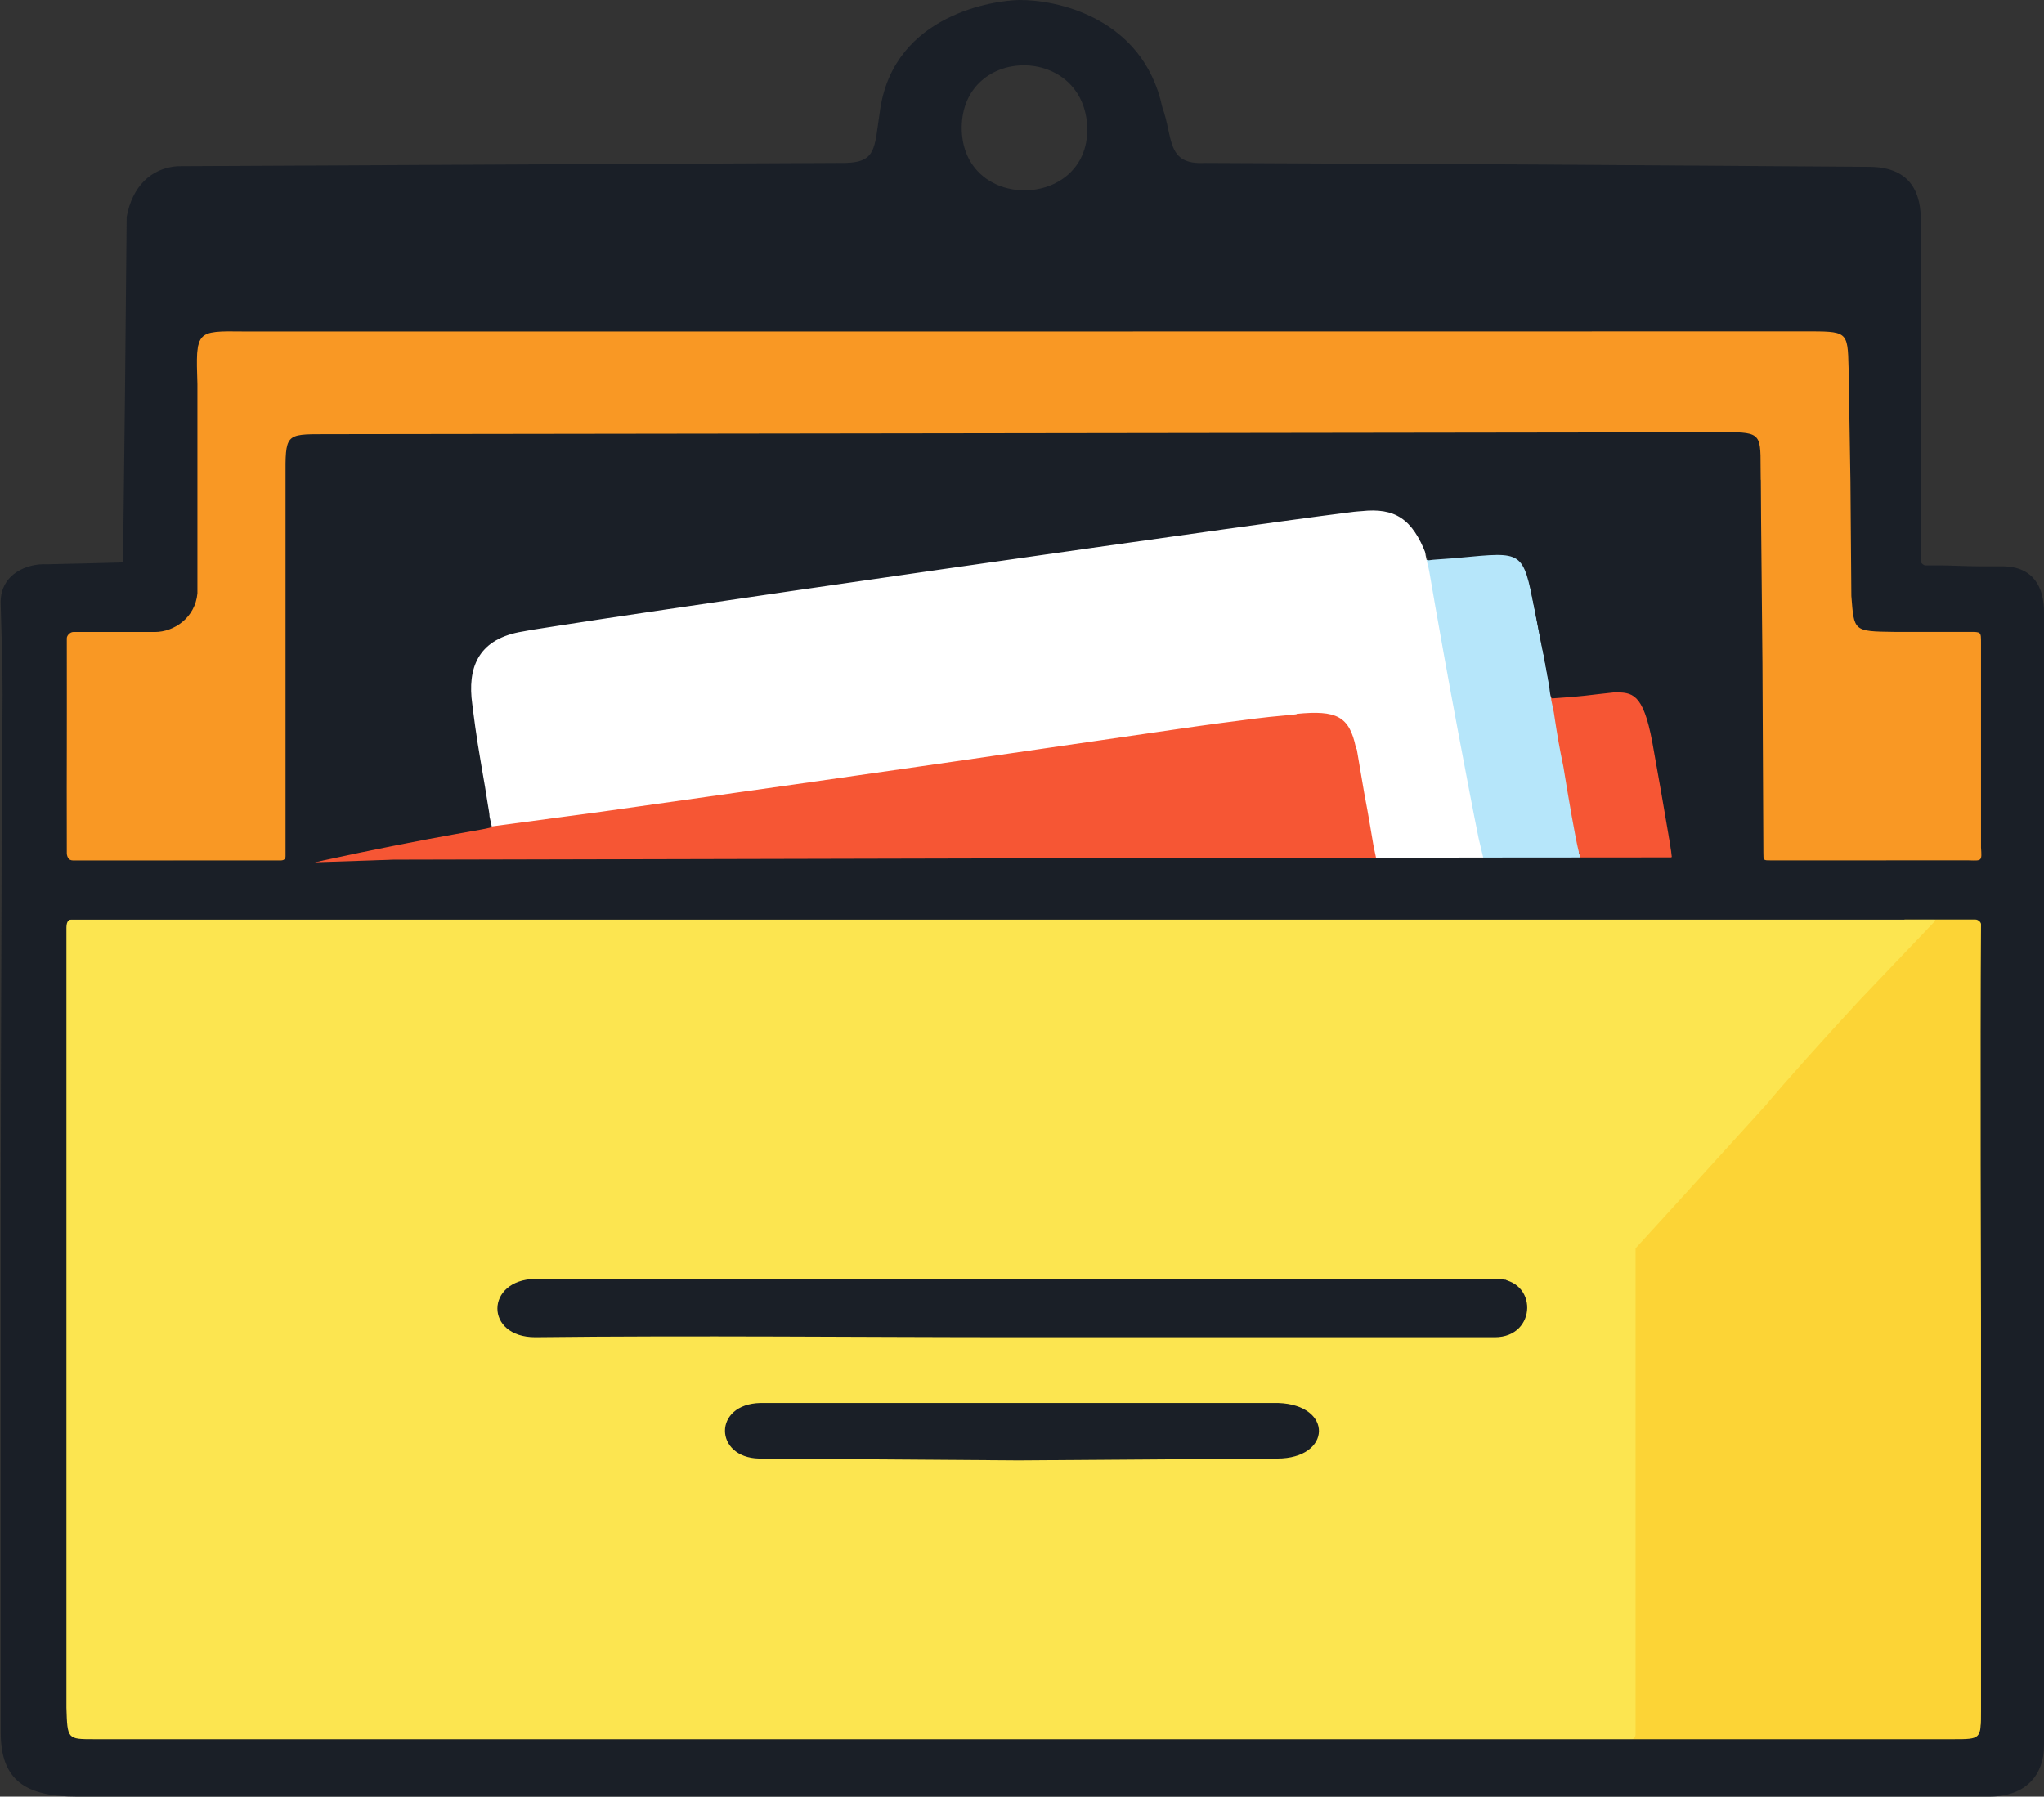 <?xml version="1.0" encoding="UTF-8" standalone="no"?>
<!-- Created with Inkscape (http://www.inkscape.org/) -->

<svg
   width="834.1"
   height="733.2"
   viewBox="0 0 220.7 194"
   version="1.1"
   id="svg1"
   xml:space="preserve"
   xmlns="http://www.w3.org/2000/svg"
   xmlns:svg="http://www.w3.org/2000/svg"><rect x="0" y="0" width="220.7" height="194" fill="#333333" stroke="none"/><defs
     id="defs1" /><g
     id="layer1"
     transform="translate(245.2,-1.038)"
     style="display:inline"><path
       id="path3934"
       style="display:inline;fill:#f99824"
       d="m 16.93,37.89 c -7.519,0 -7.749,0 -7.878,4.48 L 9.064,54.63 8.891,66.7 8.123,67.82 v 0 c -0.484,1 -1.16,1.36 -2.082,1.89 l -1.277,0.72 -4.52,0.14 -4.903,0.1 c -0.344,0 -0.388,0.35 -0.388,0.69 v 11.78 11.79 c 10e-4,0.35 0.289,0.64 0.643,0.63 L 6.973,95.46 H 18.35 c 0.35,0 0.63,-0.38 0.63,-0.72 l 0.18,-20.82 0.17,-20.63 0.68,-1.1 0.7,-1.11 1.37,-0.79 1.37,-0.78 h 74.09 74.16 l 1.6,0.3 1.4,0.29 1.1,0.81 1,0.82 0.6,1.3 0.6,1.33 v 20.23 20.38 c 0,0.35 0.3,0.63 0.7,0.63 h 11.3 11.3 c 0.3,0 0.6,-0.28 0.6,-0.63 V 83.08 71.26 c 0,-0.35 -0.3,-0.63 -0.6,-0.64 h -3.7 c -2.9,0 -4.7,-0.18 -6,-0.59 -1.2,-0.42 -1.9,-1.04 -2.7,-2.21 L 188.2,66.89 188,54.84 187.8,42.6 c 0.1,-4.69 -0.2,-4.74 -5.1,-4.61 l -82.86,-0.1 z"
       transform="translate(-233.1,-1.47)" /><path
       id="path3936"
       style="display:inline;fill:#fcd436"
       d="m 194.2,101.5 c -0.7,0 -1.1,0.7 -0.7,1.2 l 0.1,0.2 -6.1,6.7 c -3.5,3.9 -8,9 -10,11.2 -2,2.2 -6,6.7 -8.9,9.9 -6.8,7.4 -7.3,17.8 -6.6,28.4 0.7,10.7 2.6,21.7 1.1,30.5 -0.1,0.6 0.3,1 0.8,1 l 34.7,0.1 c 0.1,0 0.3,0 0.4,-0.1 0.6,-0.3 2,0 2.6,-0.4 0.4,-0.3 0,-1.4 0.3,-1.8 0.1,-0.2 0.2,-0.4 0.2,-0.5 v -42.8 -42.8 c 0,-0.4 -0.4,-0.8 -0.8,-0.8 h -3.6 z"
       transform="translate(-233.1,-1.47)" /><path
       id="path3937"
       style="display:inline;fill:#fce550"
       d="m -4.41,101.8 c -0.34,0 -0.615,0.2 -0.615,0.6 v 42.7 42.6 c -10e-4,0.2 -0.132,0.4 -0.02,0.5 l -0.116,2.2 h 2.296 c 0.116,0.2 0.351,0 0.514,0 H 80.76 163.9 c 0.3,0 0.6,-0.3 0.6,-0.6 v -26.4 -26.1 l 5.2,-5.7 c 2.9,-3.2 6.9,-7.6 8.9,-9.8 1.9,-2.3 6.4,-7.3 10,-11.2 l 8.2,-8.6 c 0.4,-0.6 -2,-0.1 -2.6,-0.2 H 94.9 Z m 50.56,38.9 h 52.21 52.14 l 0.7,0.5 0.8,0.6 0.3,1 0.4,1 -0.3,0.7 c -0.1,0.4 -0.7,1.1 -1,1.4 l -0.6,0.6 H 98.25 45.73 L 45,145.7 v 0 c -0.43,-0.4 -0.94,-1.3 -1,-1.5 v 0 l -0.18,-0.6 0.35,-1.1 0.33,-1 0.78,-0.4 z m 78.95,13.4 c 1.4,0.5 0.7,0.2 1.7,0.6 l 0.4,0.8 c 0.6,1.2 0.6,1.8 0,2.9 l -0.4,0.8 -0.7,0.3 H 126 l -0.8,0.4 H 97.79 70.36 l -0.81,-0.5 -0.72,-0.4 -0.32,-0.9 -0.34,-1.1 0.17,-0.7 v 0 c 0.1,-0.2 0.54,-1 0.92,-1.4 l 0.7,-0.7 h 27.51 z"
       transform="translate(-233.1,-1.47)" /><path
       id="path3938"
       style="display:inline;fill:#b6e6fa"
       d="m 147.2,62.45 -2.4,0.29 c 0,0 -1.5,0 -2.9,0.25 l 0.2,1.24 c 0,0 0,0 0,0.1 l 1.4,7.64 v 0 c 0.8,4.2 2,10.96 2.7,15.02 l 1.2,7.23 c 0.2,0.96 0,0 0.2,0.96 h 4.9 5.7 c 0.1,0 0.3,0.1 0.3,0 0.1,0 0,-0.23 0,-0.28 l -0.1,-0.25 v 0 c 0,0 0,-0.1 0,-0.1 0,0 0,-0.1 0,-0.16 0,-0.14 0,-0.33 -0.1,-0.56 -0.1,-0.47 -0.2,-1.14 -0.3,-1.94 -0.3,-1.62 -0.7,-3.81 -1.1,-6.19 -1.9,-10.53 -2.9,-15.35 -3.4,-17.84 -1.1,-6.02 -1.2,-6.16 -6.3,-5.39 z"
       transform="translate(-233.1,-1.47)" /><path
       id="path3940"
       style="display:inline;fill:#ffffff;stroke-width:0.68"
       d="m -297.2,275.1 -12,1.4 c -22.4,2.8 -100.9,13.8 -176.4,24.7 -37.7,5.5 -74.7,10.9 -103.5,15.1 -28.8,4.3 -49.3,7.2 -54.3,8.4 -17.3,4.1 -19.3,10.8 -21.4,17.7 -2.1,6.9 -0.3,16.5 3.6,39.4 0.9,5.1 1.7,9.9 2.2,13.6 0.3,1.9 0.6,3.5 0.7,4.7 0.2,1.1 0.2,2 0.2,2.1 0,0.9 0,1.7 0.5,2.4 0.2,0.4 0.6,0.7 1,0.9 0.4,0.1 0.8,0.2 1.1,0.2 0.4,0 0.4,0 0.6,-0.1 0.3,0 0.7,-0.1 1.2,-0.1 0.9,-0.1 2.3,-0.3 4,-0.6 3.5,-0.4 8.6,-1.1 15.1,-2 13.1,-1.8 31.8,-4.4 54.9,-7.7 46.2,-6.5 110,-15.5 181.2,-25.6 47.3,-6.7 61.7,-8.6 70.5,-9.3 5.6,-0.4 5.8,-0.4 11.1,1.7 5.4,2.1 5.4,2.1 8.5,6.3 0.9,1.2 1.8,2.4 2.5,3.4 0.7,0.9 1.1,1.6 1.2,1.8 0.1,0 0.1,0.1 0.1,0.3 0.1,0.3 0.2,0.8 0.3,1.3 0.3,1.2 0.6,2.8 1,4.7 0.8,3.9 1.7,9.1 2.8,14.8 1,5.6 1.7,11.6 2.4,16.1 0.3,2.3 0.5,4.2 0.8,5.6 0.1,0.7 0.2,1.3 0.4,1.7 0,0.2 0.1,0.4 0.3,0.7 0.1,0.1 0.2,0.3 0.4,0.4 0.2,0.2 0.6,0.3 1,0.3 l 0.5,-0.1 h 18.5 v 0 c 0,0 6.1,0.2 12.1,0.3 3,0 6,0 8.3,0 2.3,-0.1 3.2,0 3.6,-0.3 1,-0.7 1.8,1.6 1.6,0 -0.4,-2.1 -2,-8.3 -2.3,-9.8 -1,-4.8 -2.3,-11.5 -3.8,-19.3 -3,-15.7 -6.8,-35.8 -10.2,-54.7 -3.1,-17.2 -4.6,-25.9 -5.4,-30.6 -1.3,-7.9 -0.9,-4.5 -2.2,-10.7 -0.2,-1 -0.7,-7.9 -1.7,-9.3 -3.8,-5.4 -6,-6.4 -12.1,-9.2 l -8.2,-0.5 c -0.2,-0.1 -0.5,-0.2 -0.7,-0.1 z"
       transform="matrix(0.265,0,0,0.265,-18.52,-16.93)" /><path
       id="path3933"
       style="display:inline;fill:#f65634"
       d="m 160,76.72 -2,0.24 c -0.5,0.1 -1,0.1 -1.5,0.16 -0.2,0 -0.6,-0.1 -0.7,0 -0.1,0 0.4,-0.1 -0.5,-0.1 -0.1,-0.59 0,0.1 0.1,1.09 0.3,1.36 0.3,1.42 0.4,2.14 0.2,1.34 0.5,3.14 0.9,5 0.6,3.73 1.3,7.7 1.6,8.95 l 0.2,0.79 c 0,0.2 0,0.34 0.3,0.34 h 4.5 4.4 c 0.2,0 0.7,0 0.7,-0.11 0.1,0.1 -0.1,-0.79 -0.1,-1.24 -0.1,-0.34 -0.1,-0.81 -0.2,-1.37 -0.1,-1.11 -0.4,-2.59 -0.6,-4.1 -0.5,-3.04 -1.1,-6.21 -1.4,-7.22 v 0 l -0.2,-1.34 c -0.2,-0.78 -0.5,-1.8 -1,-2.2 -0.8,-0.92 -2.2,-0.29 -3.3,-0.62 l -1.4,-0.42 c -0.1,0 -0.1,0 -0.2,0 z m -32.1,2.91 c -0.6,0.1 -2.2,0.18 -4.4,0.46 -2.3,0.29 -5.3,0.68 -8.3,1.12 -11.6,1.68 -31.93,4.68 -62.38,8.95 L 33.8,92.71 c 0,0 0.31,-0.29 0,0.35 l -1.62,0.22 v -0.13 c 0.21,-0.69 -1.41,0.16 -2.41,0.75 -2.45,0.25 -7.89,1.71 -7.89,1.71 -0.18,0.3 8.16,-0.26 8.51,-0.26 H 136 c 0.3,0 0.6,0.22 0.5,-0.1 l -0.3,-1.44 c -0.1,-0.54 -0.5,-3.09 -1,-5.68 l -0.8,-4.71 c -0.1,-0.1 -0.1,-0.13 -0.1,-0.19 -0.7,-3.4 -2.1,-4.06 -6.4,-3.64 z"
       transform="translate(-233.1,-1.47)" /><path
       id="path3928"
       style="display:inline;fill:#1a1f27"
       d="m 82.94,14.28 c -0.68,4.45 -0.3,5.91 -4.44,5.82 L 42.86,20.27 7.053,20.45 C 4.18,20.67 2.184,22.66 1.576,25.92 L 1.398,44.8 1.183,63.24 l -3.851,0.1 -4.408,0.1 c -1.973,-0.11 -4.984,0.96 -4.954,4.17 l 0.11,3.89 c 0,0.59 0.1,2.68 0.1,6.03 0,3.36 -0.1,7.97 -0.1,13.48 0,11.09 -0.1,25.69 -0.1,41.49 v 57 c 0,0 0,0.1 0,0.1 0,5.1 2.629,6.9 8.194,6.9 0.01,0 -6.584,0 0.03,0 0.888,0 4.051,0 8.703,0 5.393,0 13.093,0 22.523,0 18.86,0 44.66,0 72.87,0 h 102.4 c 4,0 5.9,-2.4 5.9,-5.5 V 129.8 68.62 c 0,-2.65 -1.1,-4.91 -4.4,-4.96 h -2.5 c -1.3,0 -3.3,-0.1 -4.3,-0.1 v 0 c 0,0 0,0 -1.6,0 -0.2,0 -0.5,-0.25 -0.5,-0.47 0,-6.05 0,-18.08 0,-18.08 v -18.3 c 0.1,-3.27 -1,-6.18 -5.6,-6.19 L 153.8,20.27 118,20.1 c -4.2,0.23 -3.4,-2.7 -4.6,-6.02 C 111.3,4.287 101.8,2.46 97.95,2.509 95.41,2.541 84.51,3.974 82.94,14.28 Z m 22.36,2.11 c 0.1,8.79 -13.57,9.04 -13.56,-0.13 0.1,-8.953 13.36,-8.954 13.56,0.13 z m 77.3,21.9 c 4.8,0 4.8,-0.1 4.9,3.95 l 0.2,12.22 0.1,12.4 c 0.3,3.81 0.2,3.82 4.6,3.88 h 4.5 3.7 c 1.2,0 1.2,0 1.2,1.16 v 11.18 10.94 c 0.1,1.49 0.1,1.43 -1.3,1.39 H 190.2 179 c -0.7,0 -0.7,0 -0.7,-0.84 L 178.2,74.11 178,52.95 c 0,-3.8 0,-3.81 -4.8,-3.76 l -75.16,0.1 -75.16,0.1 c -4.18,0 -4.17,0 -4.15,4.72 0,0.1 0,0.13 0,0.2 v 20.41 c 0,0 0,0 0,20.17 0,0.13 0,0.31 -0.12,0.4 -0.1,0.11 -0.29,0.13 -0.42,0.13 -11.147,0 -11.14,0 -11.14,0 0,0 0,0 -11.145,0 -0.187,0 -0.429,0 -0.574,-0.18 -0.156,-0.15 -0.218,-0.42 -0.219,-0.61 -0.02,-3.78 0,-11.41 0,-11.41 0,0 0.01,-7.69 0,-11.79 0,-0.32 0.373,-0.68 0.696,-0.68 4.725,0 4.147,0 4.147,0 0,0 -0.001,0 4.662,0 2.093,0 4.361,-1.56 4.598,-4.17 0,-11.34 0,-11.32 0,-11.32 V 44 C 9.034,38.21 9.011,38.24 14.23,38.3 H 98.44 Z M 134.9,57.7 c 3.6,-0.39 5.5,0.8 7,4.72 0.3,0.79 -0.1,0.58 1,0.51 2.6,-0.17 2.6,-0.2 2.6,-0.2 6.9,-0.64 6.8,-0.81 8.1,5.57 0.2,1.01 0.6,3.27 1,5.09 0,0 0,0 0.6,3.37 0,0.17 0.1,1.17 0.3,1.16 3.6,-0.23 3.6,-0.33 6.7,-0.65 1.9,0 3.1,0 4.1,5.34 l 1,5.64 c 0,0 0,0 1.1,6.42 0,0.26 0.1,0.42 -0.1,0.42 -21.2,0 -69.33,0.1 -69.33,0.1 L 30,95.35 21.86,95.62 C 36.19,92.5 40.88,92.05 41,91.79 c 0,-0.1 -0.22,-0.93 -0.24,-1.1 0,-0.33 -0.11,-0.79 -0.19,-1.34 -0.17,-1.12 -0.42,-2.63 -0.71,-4.27 -0.58,-3.33 -0.8,-5.26 -0.97,-6.56 -0.53,-3.84 0.59,-6.86 5.04,-7.75 0.1,0 0.6,-0.12 1.38,-0.25 0.77,-0.12 1.83,-0.29 3.14,-0.49 2.61,-0.41 6.2,-0.95 10.45,-1.58 8.5,-1.26 19.61,-2.88 30.7,-4.47 11.1,-1.59 22.2,-3.17 30.6,-4.34 4.2,-0.59 7.8,-1.07 10.3,-1.41 1.3,-0.17 2.4,-0.31 3.1,-0.4 0.7,-0.1 1.3,-0.13 1.3,-0.13 z M -4.414,101.8 c 29.624,0 102.784,0 102.784,0 0,0 71.43,0 102.83,0 0.3,0 0.6,0.3 0.6,0.5 -0.1,13.1 0,42.4 0,42.4 0,0 0,29.2 0,42.5 0,3.1 0,3.1 -3,3.1 H 98.43 -1.965 c -2.86,0 -2.859,0 -2.963,-3.4 v -42.1 c 0,0 0,-28.4 0,-42.1 0,-0.5 0.13,-0.9 0.514,-0.9 z m 50.104,38.8 c -5.41,0.1 -5.48,6.3 0,6.3 17.4,-0.2 34.82,0 52.23,0 h 51.38 c 4.6,0 4.7,-6.3 0.1,-6.3 H 98.22 Z M 70.03,154 c -5.18,0.1 -5.03,5.9 -0.17,6 l 28.03,0.2 c 0,0 0,0 0,0 L 125.8,160 c 5.9,0 6.1,-5.8 0.1,-6 H 98.05 Z"
       transform="translate(-233.1,-1.47)" /></g></svg>
